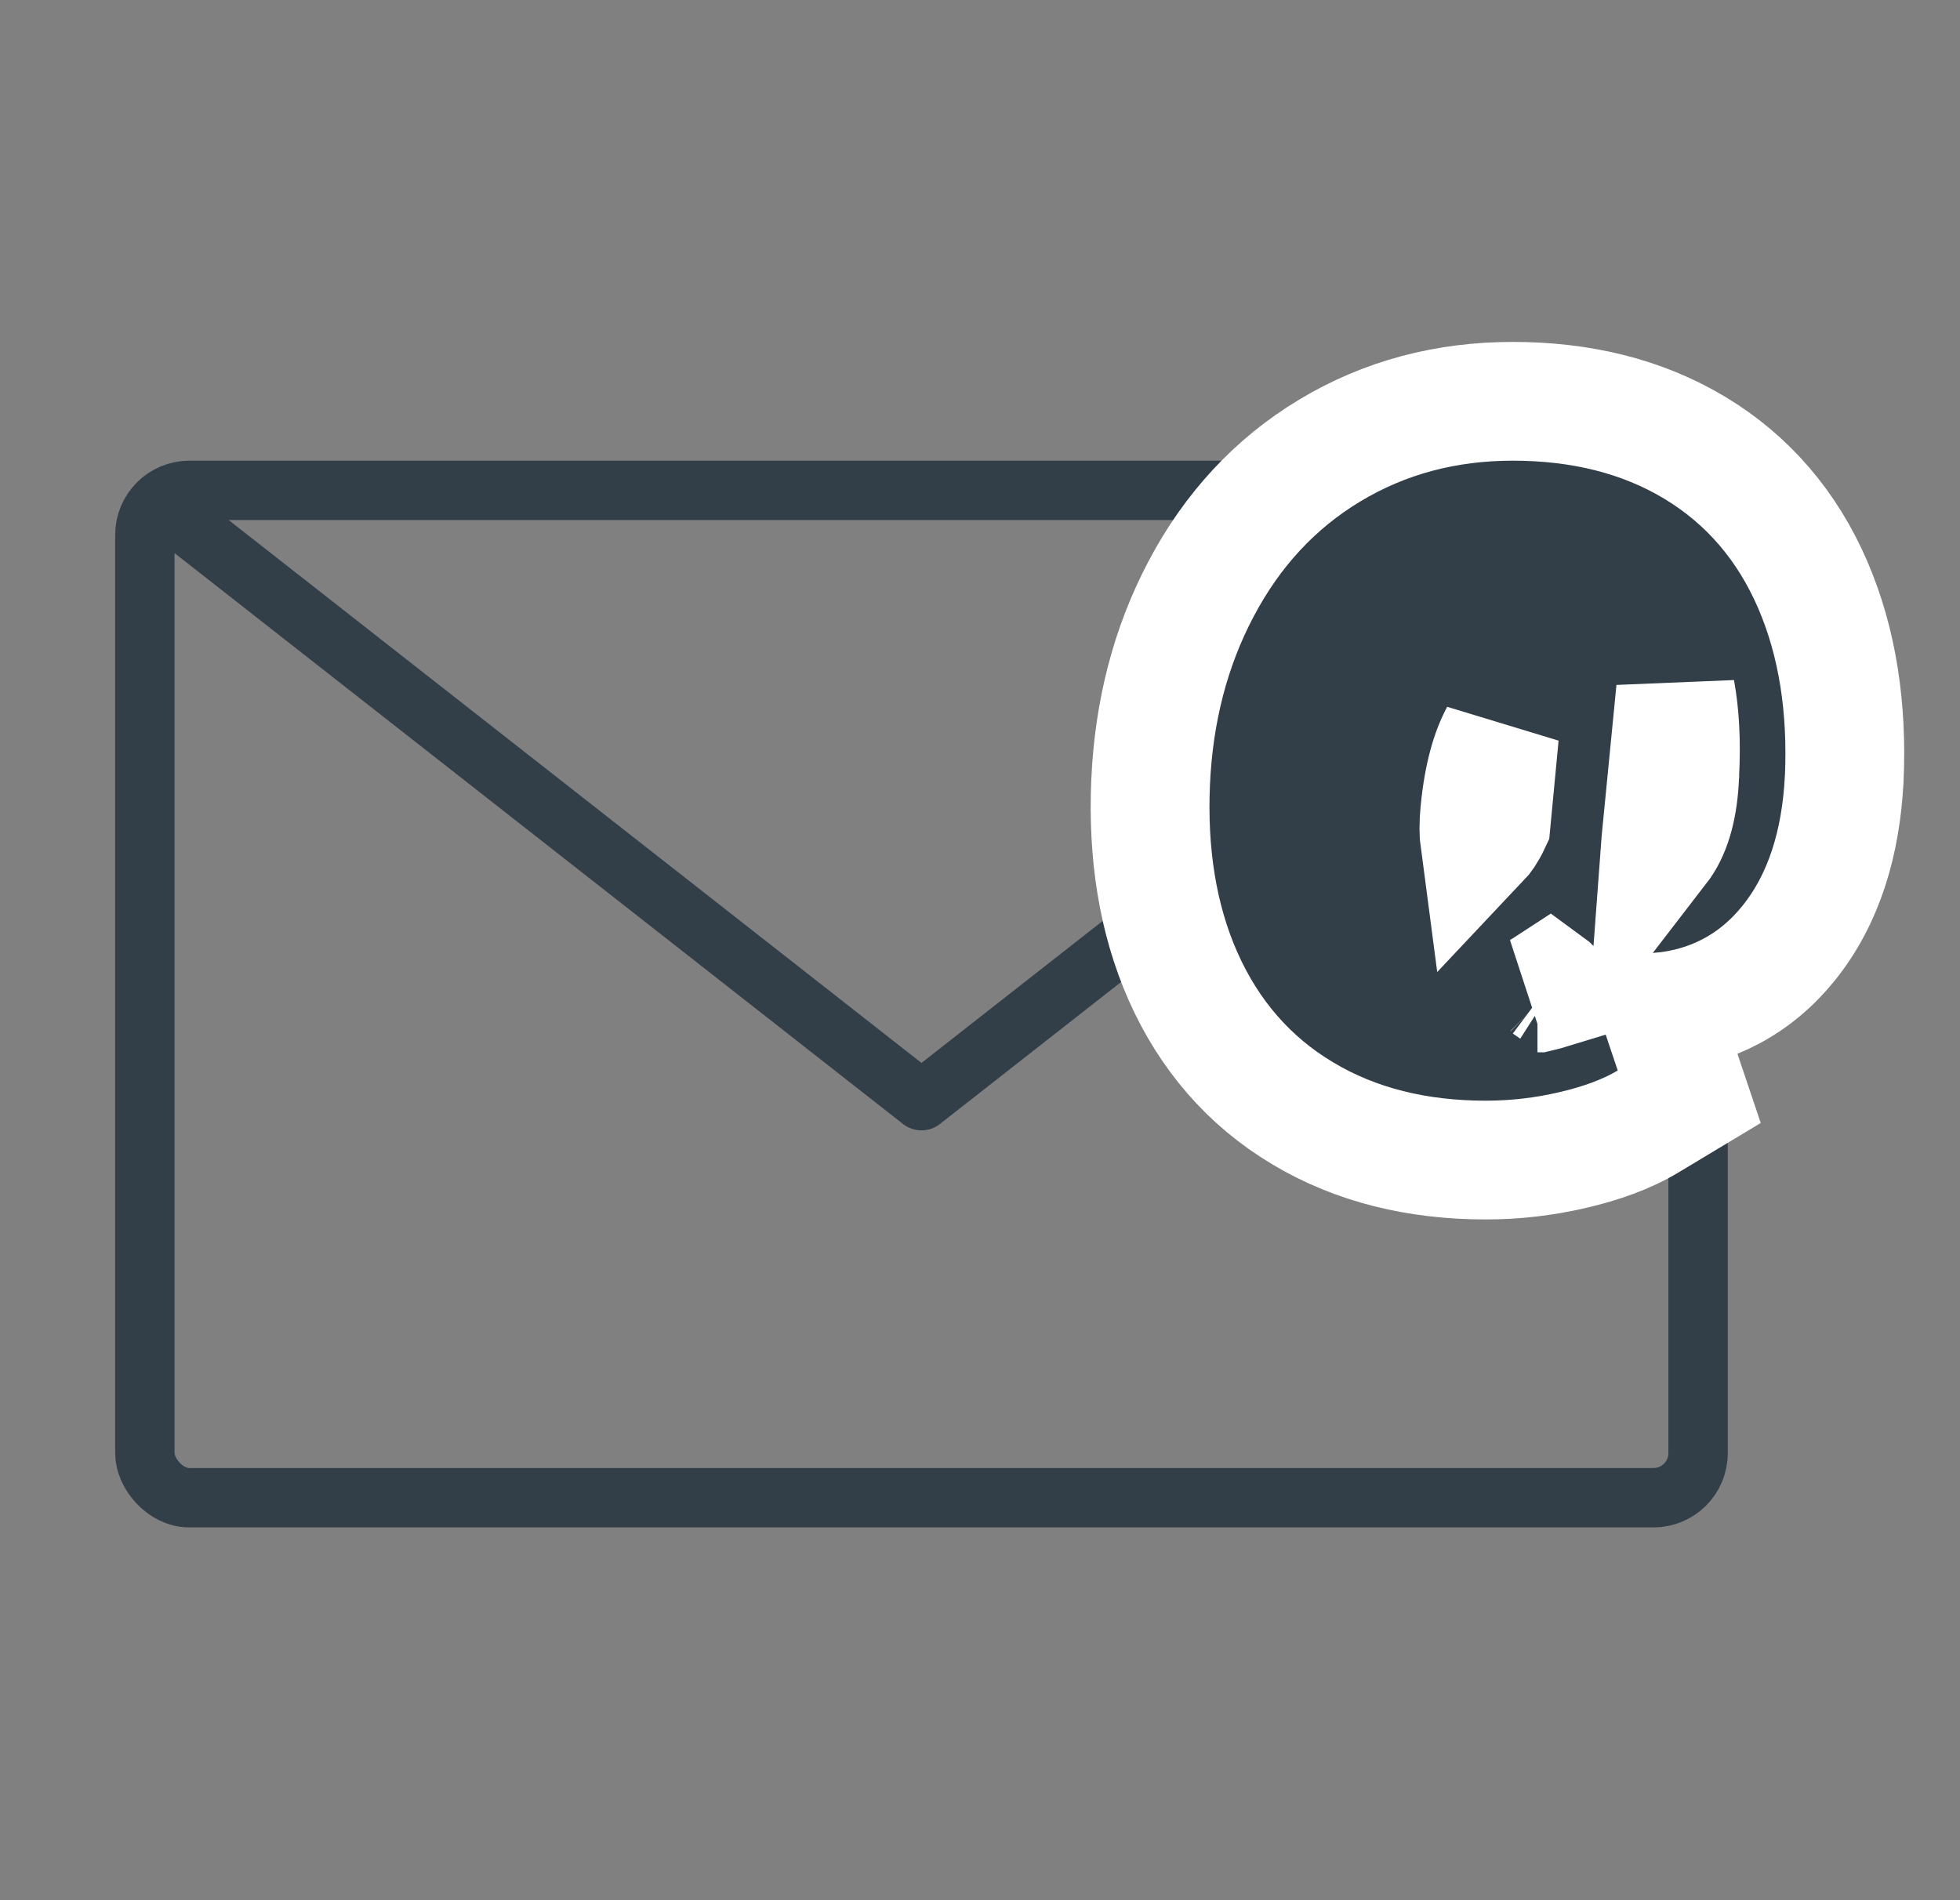 <svg width="33" height="32" viewBox="0 0 33 32" fill="none" xmlns="http://www.w3.org/2000/svg">
<rect x="0" y="0" width="33" height="32" fill="#808080" stroke="none"/>
<rect x="2.439" y="8.258" width="26.151" height="16.964" rx="0.75" stroke="#323E48"/>
<path d="M15.514 18.536L15.206 18.93C15.387 19.071 15.642 19.071 15.823 18.93L15.514 18.536ZM2.6 9.049L15.206 18.93L15.823 18.142L3.217 8.262L2.6 9.049ZM15.823 18.93L28.429 9.049L27.812 8.262L15.206 18.142L15.823 18.93Z" fill="#323E48"/>
<path d="M31.05 13.124L31.05 13.124L31.051 13.117C31.104 11.921 30.94 10.823 30.522 9.851C30.098 8.866 29.435 8.083 28.536 7.542C27.643 7.004 26.606 6.758 25.469 6.758C24.349 6.758 23.314 7.029 22.389 7.587C21.465 8.142 20.743 8.929 20.223 9.916C19.704 10.896 19.427 11.985 19.373 13.164L19.373 13.165C19.32 14.364 19.488 15.465 19.917 16.439L19.918 16.441C20.355 17.426 21.027 18.208 21.932 18.748C22.831 19.288 23.873 19.536 25.015 19.536C25.509 19.536 25.998 19.48 26.479 19.367C26.948 19.258 27.386 19.105 27.753 18.883L28.441 18.469L28.185 17.708L27.964 17.05L27.961 17.042C28.817 16.96 29.557 16.575 30.113 15.885C30.715 15.139 30.995 14.185 31.05 13.124ZM25.886 16.721C25.881 16.723 25.876 16.724 25.87 16.725C25.89 16.715 25.908 16.704 25.927 16.693L25.927 16.693L25.931 16.691C25.979 16.664 26.025 16.635 26.071 16.605C26.091 16.62 26.112 16.635 26.134 16.649C26.136 16.651 26.138 16.652 26.14 16.654C26.065 16.677 25.981 16.699 25.888 16.721L25.886 16.721ZM27.958 14.241C27.96 14.214 27.962 14.184 27.964 14.153L28.211 11.632C28.282 12.021 28.31 12.48 28.282 13.021L28.282 13.03L28.281 13.038C28.262 13.603 28.14 13.966 27.989 14.196C27.979 14.213 27.968 14.228 27.958 14.241ZM24.916 13.655C24.974 13.062 25.098 12.652 25.246 12.378L25.105 13.861C25.035 14.011 24.966 14.105 24.912 14.162C24.898 14.057 24.892 13.897 24.916 13.661L24.916 13.661L24.916 13.655Z" fill="#323E48" stroke="white" stroke-width="2"/>
</svg>
